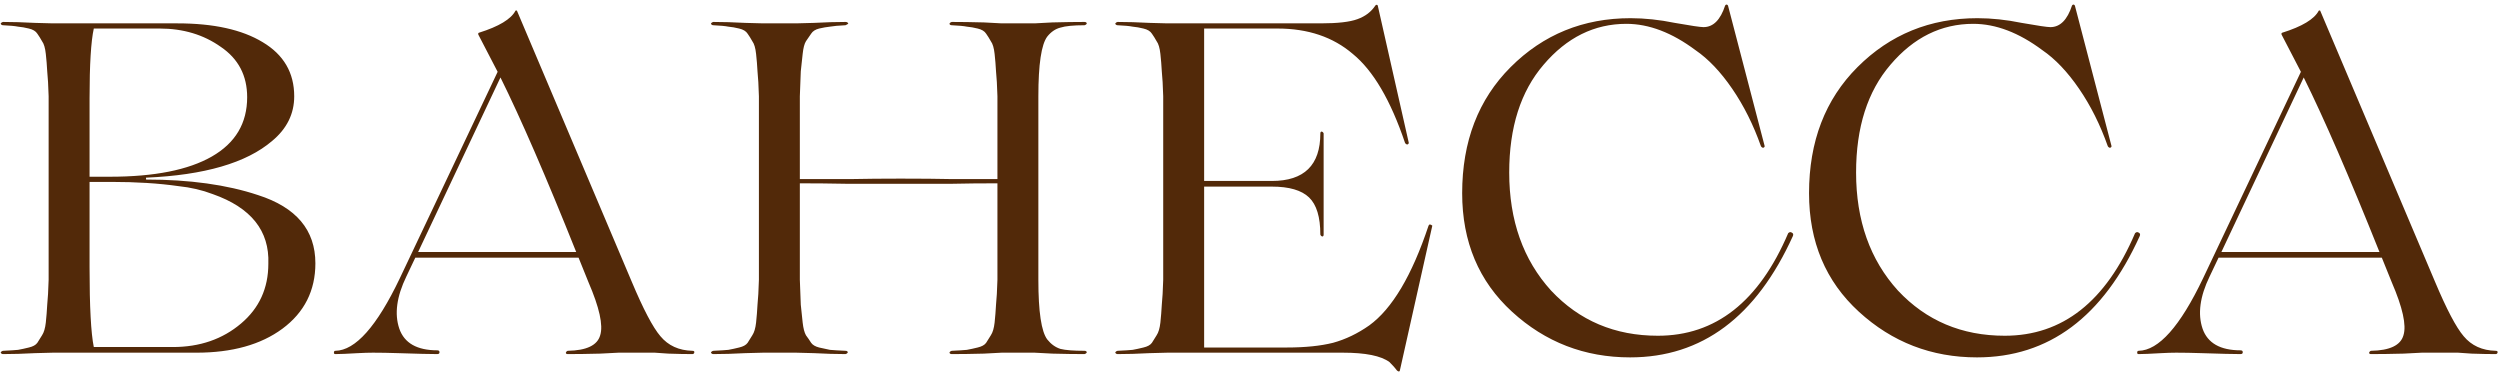 <?xml version="1.0" encoding="UTF-8"?> <svg xmlns="http://www.w3.org/2000/svg" width="560" height="84" viewBox="0 0 560 84" fill="none"><path d="M43.984 79H11.843C11.772 79 10.438 79.035 7.838 79.105C5.239 79.246 2.85 79.316 0.672 79.316C0.461 79.316 0.286 79.211 0.145 79C0.215 78.789 0.391 78.649 0.672 78.579C2.218 78.508 3.342 78.438 4.044 78.368C4.817 78.227 5.625 78.052 6.468 77.841C7.381 77.63 8.014 77.279 8.365 76.787C8.716 76.225 9.068 75.663 9.419 75.101C9.84 74.469 10.121 73.52 10.262 72.255C10.402 70.921 10.508 69.586 10.578 68.251C10.719 66.916 10.824 65.054 10.894 62.666V21.567C10.824 19.178 10.719 17.316 10.578 15.982C10.508 14.647 10.402 13.347 10.262 12.082C10.121 10.748 9.84 9.799 9.419 9.237C9.068 8.605 8.716 8.043 8.365 7.551C8.014 6.989 7.381 6.603 6.468 6.392C5.625 6.181 4.817 6.04 4.044 5.97C3.342 5.83 2.218 5.724 0.672 5.654C0.461 5.654 0.286 5.549 0.145 5.338C0.215 5.127 0.391 4.987 0.672 4.916C2.85 4.916 5.239 4.987 7.838 5.127C10.438 5.197 11.772 5.233 11.843 5.233H39.769C47.848 5.233 54.206 6.638 58.843 9.448C63.55 12.258 65.904 16.298 65.904 21.567C65.904 25.501 64.253 28.838 60.951 31.578C55.19 36.496 45.776 39.236 32.708 39.798V40.219C42.474 40.219 50.834 41.379 57.789 43.697C66.36 46.437 70.646 51.53 70.646 58.977C70.646 65.09 68.187 69.972 63.269 73.626C58.422 77.209 51.993 79 43.984 79ZM20.062 21.988V39.587H24.594C34.57 39.587 42.193 38.077 47.462 35.056C52.731 32.035 55.365 27.609 55.365 21.777C55.365 16.93 53.398 13.171 49.464 10.502C45.6 7.762 41.033 6.392 35.764 6.392H21.011C20.379 9.272 20.062 14.471 20.062 21.988ZM24.91 40.746H20.062V59.926C20.062 68.708 20.379 74.644 21.011 77.735H38.715C44.757 77.735 49.85 75.979 53.995 72.466C58.07 69.024 60.108 64.563 60.108 59.083C60.389 51.706 56.244 46.507 47.672 43.486C45.284 42.573 42.72 41.976 39.98 41.695C35.554 41.062 30.53 40.746 24.91 40.746ZM155.099 78.579C155.45 78.579 155.591 78.719 155.52 79C155.45 79.211 155.31 79.316 155.099 79.316C153.553 79.316 151.762 79.281 149.724 79.211L146.668 79H138.554L134.444 79.211C131.704 79.281 129.28 79.316 127.173 79.316C126.892 79.316 126.751 79.211 126.751 79C126.821 78.789 126.962 78.649 127.173 78.579C131.388 78.508 133.812 77.349 134.444 75.101C135.147 72.853 134.268 68.883 131.809 63.193L129.596 57.713H111.998H93.029L91.027 61.928C88.849 66.424 88.322 70.323 89.446 73.626C90.57 76.857 93.415 78.473 97.982 78.473C98.192 78.473 98.333 78.543 98.403 78.684C98.474 78.824 98.474 78.965 98.403 79.105C98.333 79.246 98.192 79.316 97.982 79.316C96.366 79.316 93.45 79.246 89.235 79.105C87.127 79.035 85.231 79 83.544 79C82.561 79 81.437 79.035 80.172 79.105C77.784 79.246 76.097 79.316 75.114 79.316C74.903 79.316 74.798 79.211 74.798 79C74.798 78.719 74.903 78.579 75.114 78.579C79.61 78.508 84.423 73.099 89.551 62.35L111.471 16.087L107.15 7.762C107.08 7.551 107.115 7.41 107.255 7.34C111.752 5.935 114.492 4.284 115.475 2.387C115.545 2.317 115.651 2.317 115.791 2.387L141.505 63.087C144.104 69.27 146.247 73.344 147.933 75.312C149.689 77.419 152.078 78.508 155.099 78.579ZM93.661 56.448H111.998H129.069C122.325 39.587 116.67 26.555 112.103 17.352L93.661 56.448ZM242.921 78.579C243.202 78.579 243.377 78.684 243.448 78.895C243.377 79.105 243.202 79.246 242.921 79.316C240.813 79.316 238.425 79.281 235.755 79.211L231.75 79H224.374L220.369 79.211C217.699 79.281 215.311 79.316 213.203 79.316C212.922 79.316 212.746 79.211 212.676 79C212.746 78.789 212.922 78.649 213.203 78.579C214.749 78.508 215.873 78.438 216.575 78.368C217.348 78.227 218.156 78.052 218.999 77.841C219.912 77.63 220.545 77.279 220.896 76.787C221.247 76.225 221.599 75.663 221.95 75.101C222.371 74.469 222.652 73.52 222.793 72.255C222.933 70.921 223.039 69.586 223.109 68.251C223.25 66.916 223.355 65.054 223.425 62.666V41.062C219.702 41.062 216.294 41.098 213.203 41.168H201.822H189.597C186.015 41.098 182.537 41.062 179.165 41.062V62.666C179.235 65.054 179.305 66.916 179.375 68.251C179.516 69.586 179.656 70.921 179.797 72.255C179.937 73.52 180.183 74.469 180.535 75.101C180.956 75.663 181.343 76.225 181.694 76.787C182.045 77.279 182.642 77.63 183.485 77.841C184.399 78.052 185.207 78.227 185.909 78.368C186.682 78.438 187.841 78.508 189.387 78.579C189.668 78.579 189.843 78.684 189.914 78.895C189.843 79.105 189.668 79.246 189.387 79.316C187.279 79.316 184.926 79.246 182.326 79.105C179.727 79.035 178.392 79 178.322 79H170.945C170.875 79 169.54 79.035 166.94 79.105C164.341 79.246 161.952 79.316 159.774 79.316C159.564 79.316 159.388 79.211 159.247 79C159.318 78.789 159.493 78.649 159.774 78.579C161.32 78.508 162.444 78.438 163.147 78.368C163.919 78.227 164.727 78.052 165.57 77.841C166.484 77.63 167.116 77.279 167.467 76.787C167.819 76.225 168.17 75.663 168.521 75.101C168.943 74.469 169.224 73.52 169.364 72.255C169.505 70.921 169.61 69.586 169.68 68.251C169.821 66.916 169.926 65.054 169.996 62.666V21.567C169.926 19.178 169.821 17.316 169.68 15.982C169.61 14.647 169.505 13.347 169.364 12.082C169.224 10.748 168.943 9.799 168.521 9.237C168.17 8.605 167.819 8.043 167.467 7.551C167.116 6.989 166.484 6.603 165.57 6.392C164.727 6.181 163.919 6.04 163.147 5.97C162.444 5.83 161.32 5.724 159.774 5.654C159.564 5.654 159.388 5.549 159.247 5.338C159.318 5.127 159.493 4.987 159.774 4.916C161.952 4.916 164.341 4.987 166.94 5.127C169.54 5.197 170.875 5.233 170.945 5.233H178.322C178.392 5.233 179.727 5.197 182.326 5.127C184.926 4.987 187.279 4.916 189.387 4.916C189.668 4.916 189.879 5.022 190.019 5.233C189.949 5.373 189.738 5.514 189.387 5.654C187.841 5.724 186.682 5.83 185.909 5.97C185.207 6.04 184.399 6.181 183.485 6.392C182.642 6.603 182.045 6.989 181.694 7.551C181.343 8.043 180.956 8.605 180.535 9.237C180.183 9.799 179.937 10.748 179.797 12.082C179.656 13.347 179.516 14.647 179.375 15.982C179.305 17.316 179.235 19.178 179.165 21.567V40.114H190.546C193.988 40.044 197.712 40.009 201.716 40.009C206.283 40.009 210.112 40.044 213.203 40.114H223.425V21.567C223.355 19.178 223.25 17.316 223.109 15.982C223.039 14.647 222.933 13.347 222.793 12.082C222.652 10.748 222.371 9.799 221.95 9.237C221.599 8.605 221.247 8.043 220.896 7.551C220.545 6.989 219.912 6.603 218.999 6.392C218.156 6.181 217.348 6.04 216.575 5.97C215.873 5.83 214.749 5.724 213.203 5.654C212.922 5.654 212.746 5.549 212.676 5.338C212.746 5.127 212.922 4.987 213.203 4.916C215.311 4.916 217.699 4.952 220.369 5.022L224.374 5.233H231.75L235.755 5.022C238.425 4.952 240.813 4.916 242.921 4.916C243.202 4.916 243.377 5.022 243.448 5.233C243.377 5.443 243.202 5.584 242.921 5.654C240.462 5.654 238.67 5.83 237.546 6.181C236.422 6.462 235.439 7.129 234.596 8.183C233.261 9.94 232.593 14.401 232.593 21.567V62.666C232.593 69.832 233.261 74.293 234.596 76.049C235.439 77.103 236.422 77.806 237.546 78.157C238.67 78.438 240.462 78.579 242.921 78.579ZM319.995 50.547C320.135 50.196 320.416 50.196 320.838 50.547L313.566 83.004C313.496 83.285 313.285 83.285 312.934 83.004C312.583 82.513 312.021 81.88 311.248 81.108C309.351 79.703 305.873 79 300.815 79H261.508C261.437 79 260.102 79.035 257.503 79.105C254.904 79.246 252.515 79.316 250.337 79.316C250.126 79.316 249.951 79.211 249.81 79C249.88 78.789 250.056 78.649 250.337 78.579C251.883 78.508 253.007 78.438 253.709 78.368C254.482 78.227 255.29 78.052 256.133 77.841C257.046 77.63 257.679 77.279 258.03 76.787C258.381 76.225 258.732 75.663 259.084 75.101C259.505 74.469 259.786 73.52 259.927 72.255C260.067 70.921 260.173 69.586 260.243 68.251C260.383 66.916 260.489 65.054 260.559 62.666V21.567C260.489 19.178 260.383 17.316 260.243 15.982C260.173 14.647 260.067 13.347 259.927 12.082C259.786 10.748 259.505 9.799 259.084 9.237C258.732 8.605 258.381 8.043 258.03 7.551C257.679 6.989 257.046 6.603 256.133 6.392C255.29 6.181 254.482 6.04 253.709 5.97C253.007 5.83 251.883 5.724 250.337 5.654C250.126 5.654 249.951 5.549 249.81 5.338C249.88 5.127 250.056 4.987 250.337 4.916C252.515 4.916 254.904 4.987 257.503 5.127C260.102 5.197 261.437 5.233 261.508 5.233H295.862C299.656 5.233 302.396 4.916 304.082 4.284C305.838 3.652 307.173 2.633 308.086 1.228C308.297 1.017 308.473 1.017 308.613 1.228L315.569 32C315.569 32.14 315.498 32.245 315.358 32.316C315.288 32.386 315.182 32.386 315.042 32.316C314.901 32.245 314.796 32.14 314.725 32C311.494 22.445 307.595 15.806 303.028 12.082C298.602 8.289 292.982 6.392 286.167 6.392H269.727V40.535H284.902C292.139 40.535 295.757 36.988 295.757 29.892C295.757 29.611 295.862 29.47 296.073 29.47C296.284 29.541 296.424 29.681 296.494 29.892V52.549C296.494 52.83 296.389 52.971 296.178 52.971C295.967 52.9 295.827 52.76 295.757 52.549C295.757 48.615 294.914 45.84 293.228 44.224C291.541 42.608 288.766 41.8 284.902 41.8H269.727V77.841H288.275C292.349 77.841 295.792 77.49 298.602 76.787C301.412 76.014 304.117 74.715 306.716 72.888C311.845 69.164 316.271 61.717 319.995 50.547ZM365.148 80.054C354.961 80.054 346.144 76.647 338.697 69.832C331.25 63.017 327.526 54.165 327.526 43.276C327.526 31.683 331.144 22.269 338.381 15.033C345.687 7.727 354.644 4.073 365.253 4.073C368.414 4.073 371.716 4.425 375.159 5.127C378.742 5.759 380.885 6.076 381.587 6.076C383.765 6.076 385.381 4.46 386.435 1.228C386.645 0.947 386.856 0.947 387.067 1.228L395.287 32.737C395.287 32.878 395.217 32.983 395.076 33.053C395.006 33.124 394.9 33.124 394.76 33.053C394.619 32.983 394.514 32.878 394.444 32.737C392.758 27.96 390.615 23.674 388.015 19.881C385.416 16.087 382.676 13.207 379.796 11.239C374.527 7.305 369.363 5.338 364.304 5.338C357.139 5.338 350.956 8.394 345.757 14.506C340.629 20.478 338.064 28.522 338.064 38.639C338.064 49.388 341.191 58.205 347.443 65.09C353.766 71.834 361.74 75.206 371.365 75.206C384.292 75.206 394.022 67.549 400.556 52.233C400.837 51.952 401.118 51.917 401.399 52.128C401.68 52.268 401.75 52.514 401.61 52.865C393.39 70.991 381.236 80.054 365.148 80.054ZM442.846 80.054C432.659 80.054 423.842 76.647 416.395 69.832C408.948 63.017 405.225 54.165 405.225 43.276C405.225 31.683 408.843 22.269 416.079 15.033C423.386 7.727 432.343 4.073 442.952 4.073C446.113 4.073 449.415 4.425 452.858 5.127C456.441 5.759 458.583 6.076 459.286 6.076C461.464 6.076 463.08 4.46 464.133 1.228C464.344 0.947 464.555 0.947 464.766 1.228L472.985 32.737C472.985 32.878 472.915 32.983 472.775 33.053C472.704 33.124 472.599 33.124 472.459 33.053C472.318 32.983 472.213 32.878 472.142 32.737C470.456 27.96 468.314 23.674 465.714 19.881C463.115 16.087 460.375 13.207 457.494 11.239C452.225 7.305 447.062 5.338 442.003 5.338C434.837 5.338 428.655 8.394 423.456 14.506C418.327 20.478 415.763 28.522 415.763 38.639C415.763 49.388 418.889 58.205 425.142 65.09C431.465 71.834 439.439 75.206 449.064 75.206C461.991 75.206 471.721 67.549 478.255 52.233C478.536 51.952 478.817 51.917 479.098 52.128C479.379 52.268 479.449 52.514 479.308 52.865C471.089 70.991 458.935 80.054 442.846 80.054ZM559.029 78.579C559.38 78.579 559.521 78.719 559.451 79C559.38 79.211 559.24 79.316 559.029 79.316C557.483 79.316 555.692 79.281 553.655 79.211L550.599 79H542.484L538.374 79.211C535.634 79.281 533.21 79.316 531.103 79.316C530.822 79.316 530.681 79.211 530.681 79C530.752 78.789 530.892 78.649 531.103 78.579C535.318 78.508 537.742 77.349 538.374 75.101C539.077 72.853 538.199 68.883 535.74 63.193L533.527 57.713H515.928H496.959L494.957 61.928C492.779 66.424 492.252 70.323 493.376 73.626C494.5 76.857 497.345 78.473 501.912 78.473C502.123 78.473 502.263 78.543 502.334 78.684C502.404 78.824 502.404 78.965 502.334 79.105C502.263 79.246 502.123 79.316 501.912 79.316C500.296 79.316 497.381 79.246 493.165 79.105C491.058 79.035 489.161 79 487.475 79C486.491 79 485.367 79.035 484.102 79.105C481.714 79.246 480.028 79.316 479.044 79.316C478.833 79.316 478.728 79.211 478.728 79C478.728 78.719 478.833 78.579 479.044 78.579C483.54 78.508 488.353 73.099 493.481 62.35L515.401 16.087L511.08 7.762C511.01 7.551 511.045 7.41 511.186 7.34C515.682 5.935 518.422 4.284 519.405 2.387C519.476 2.317 519.581 2.317 519.722 2.387L545.435 63.087C548.034 69.27 550.177 73.344 551.863 75.312C553.619 77.419 556.008 78.508 559.029 78.579ZM497.591 56.448H515.928H533C526.255 39.587 520.6 26.555 516.033 17.352L497.591 56.448Z" fill="#522909"></path></svg> 